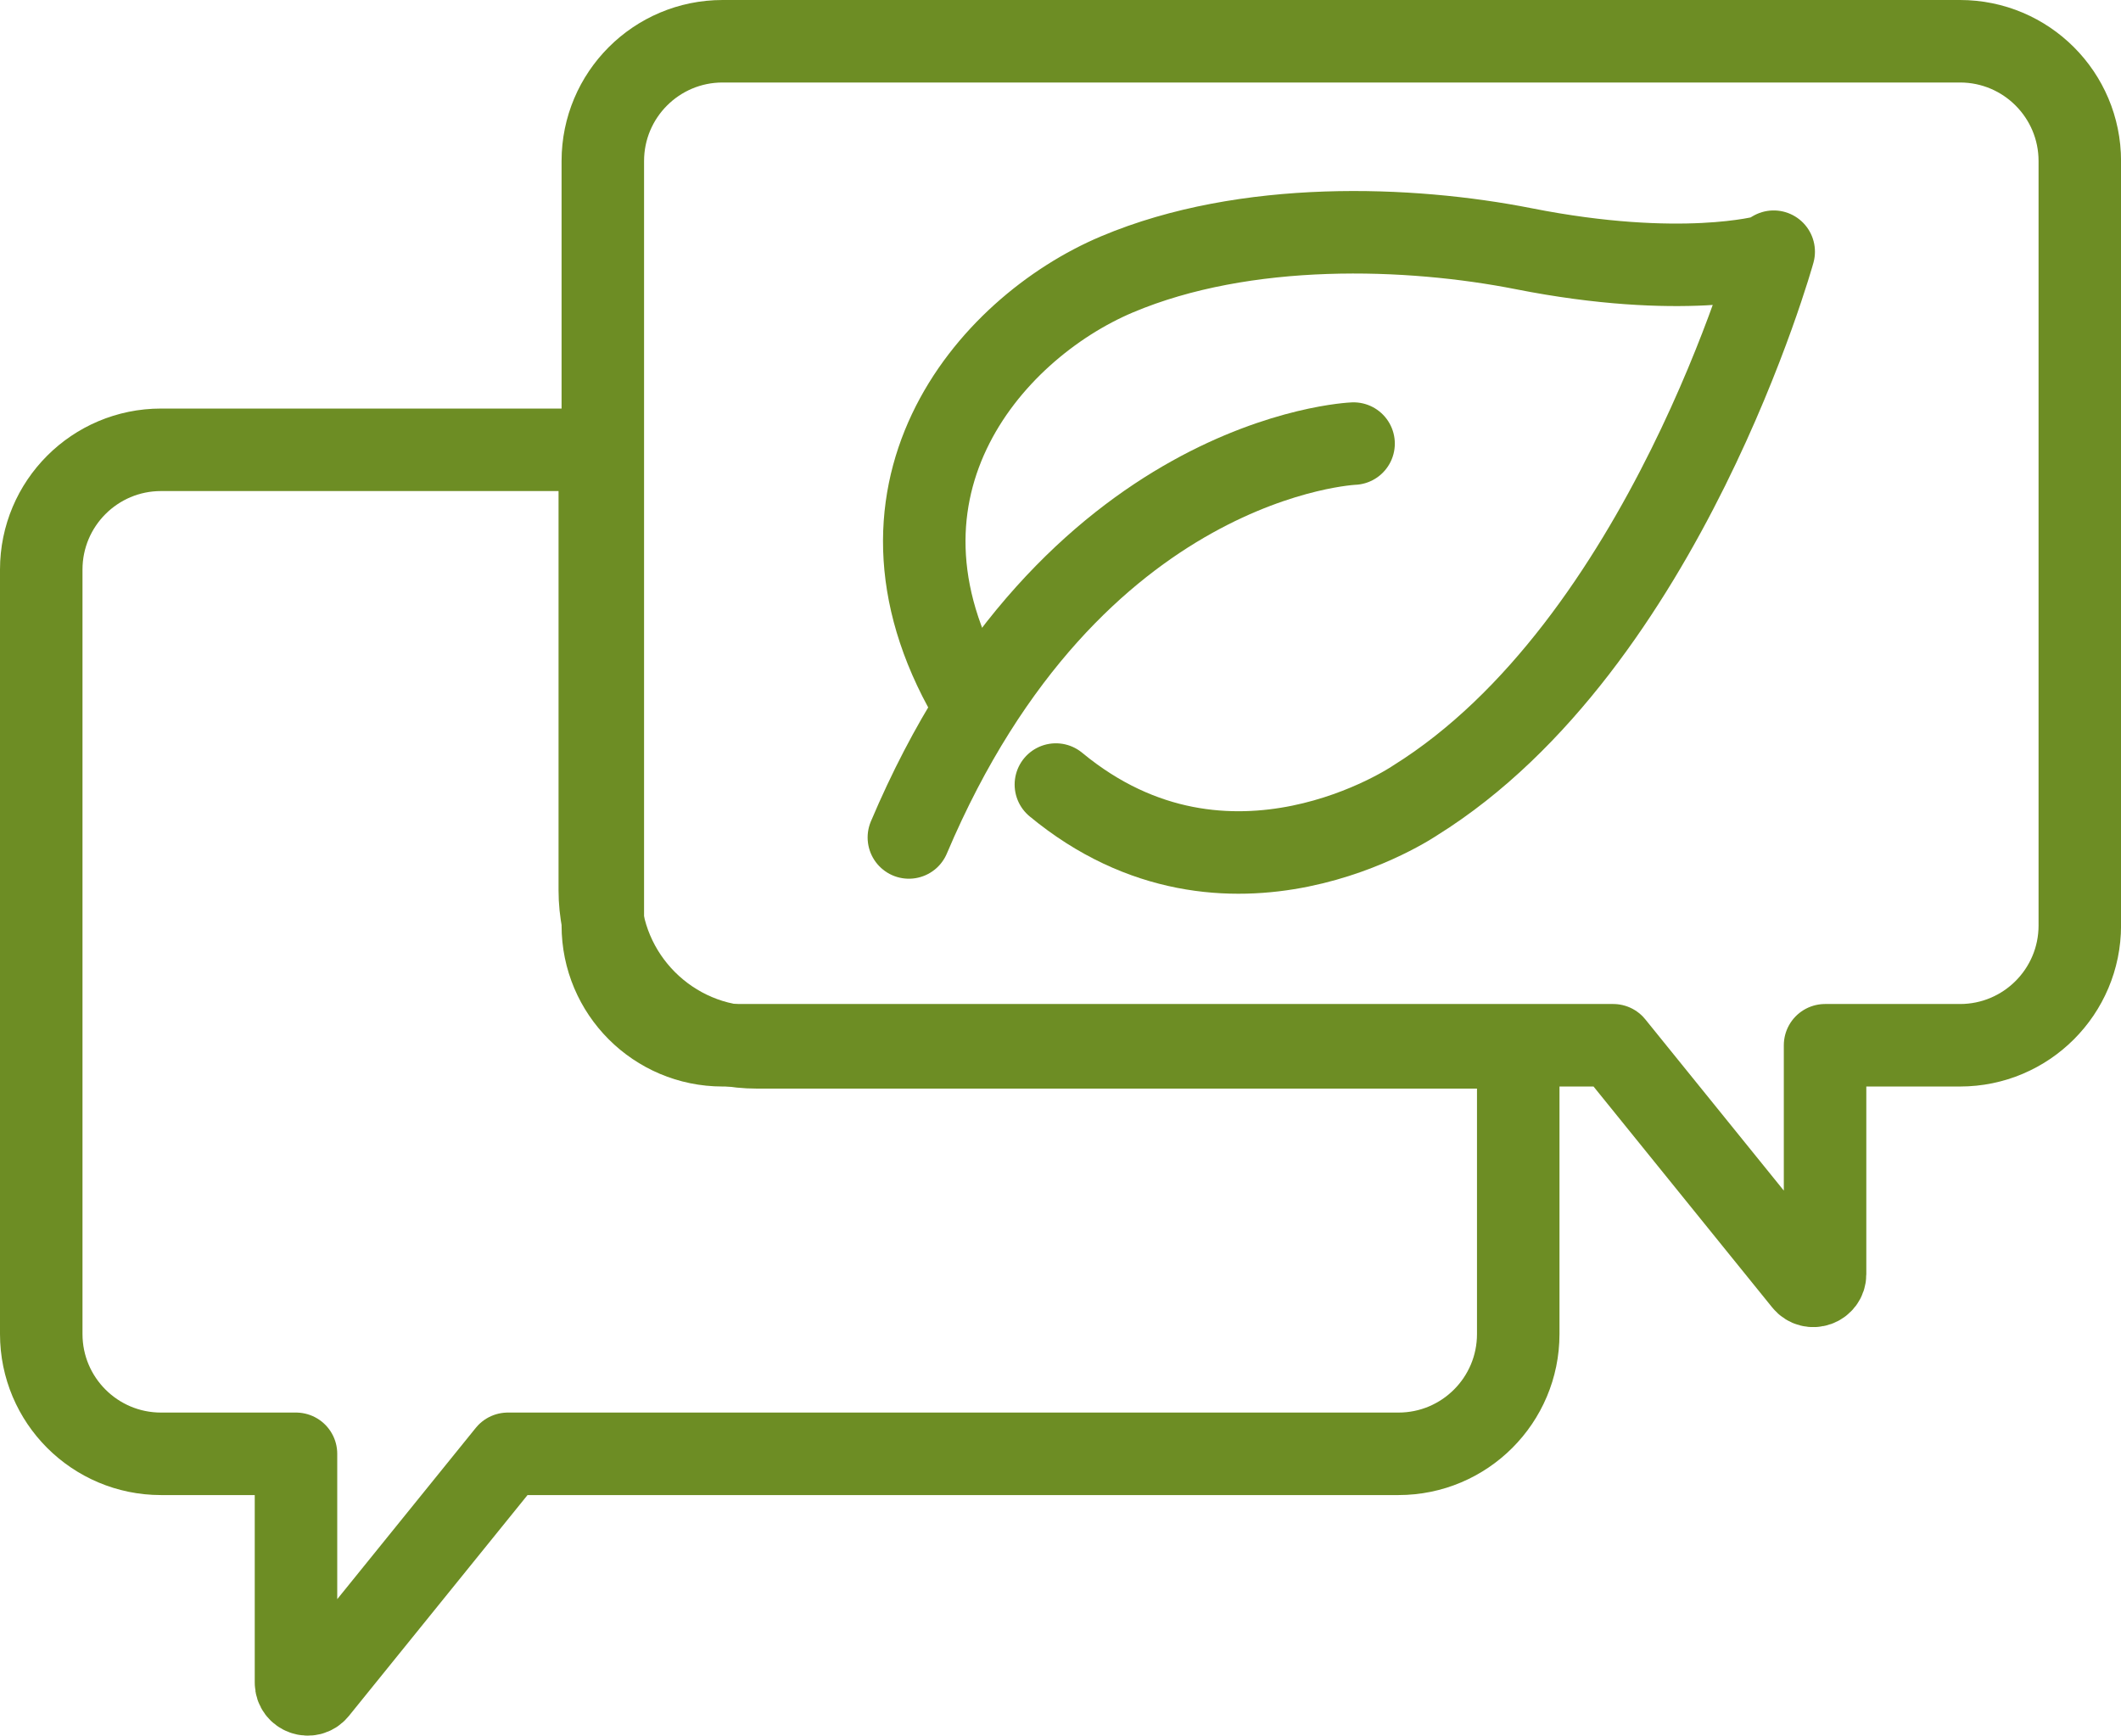 <?xml version="1.0" encoding="UTF-8"?>
<svg id="Layer_2" xmlns="http://www.w3.org/2000/svg" viewBox="0 0 38.566 31.556">
  <defs>
    <style>
      .cls-1 {
        fill: none;
        stroke: #6d8d24;
        stroke-linecap: round;
        stroke-linejoin: round;
        stroke-width: 1.5px;
      }
    </style>
  </defs>
  <g id="_x34_0px40p">
    <g>
      <path class="cls-1" d="M35.638.75H13.139c-1.203,0-2.178.975-2.178,2.178v13.898c0,1.203.975,2.178,2.178,2.178h16.194l3.474,4.295c.126.156.378.067.378-.134v-4.161h2.454c1.203,0,2.178-.975,2.178-2.178V2.928c0-1.203-.975-2.178-2.178-2.178Z"/>
      <path class="cls-1" d="M13.761,19.042c-1.574,0-2.855-1.281-2.855-2.855v-8.009H2.928c-1.203,0-2.178.975-2.178,2.178v13.898c0,1.203.975,2.178,2.178,2.178h2.454v4.161c0,.2.252.289.378.134l3.474-4.295h16.194c1.203,0,2.178-.975,2.178-2.178v-5.212h-13.845Z"/>
      <path class="cls-1" d="M17.741,12.858c-2.366-3.857.228-6.882,2.57-7.87s5.328-.874,7.394-.466c2.867.567,4.407.136,4.407.136l.139-.082s-1.982,7.15-6.519,9.976c0,0-3.388,2.312-6.533-.288"/>
      <path class="cls-1" d="M24.612,8.065s-5.139.204-8.086,7.161"/>
    </g>
  </g>
</svg>
